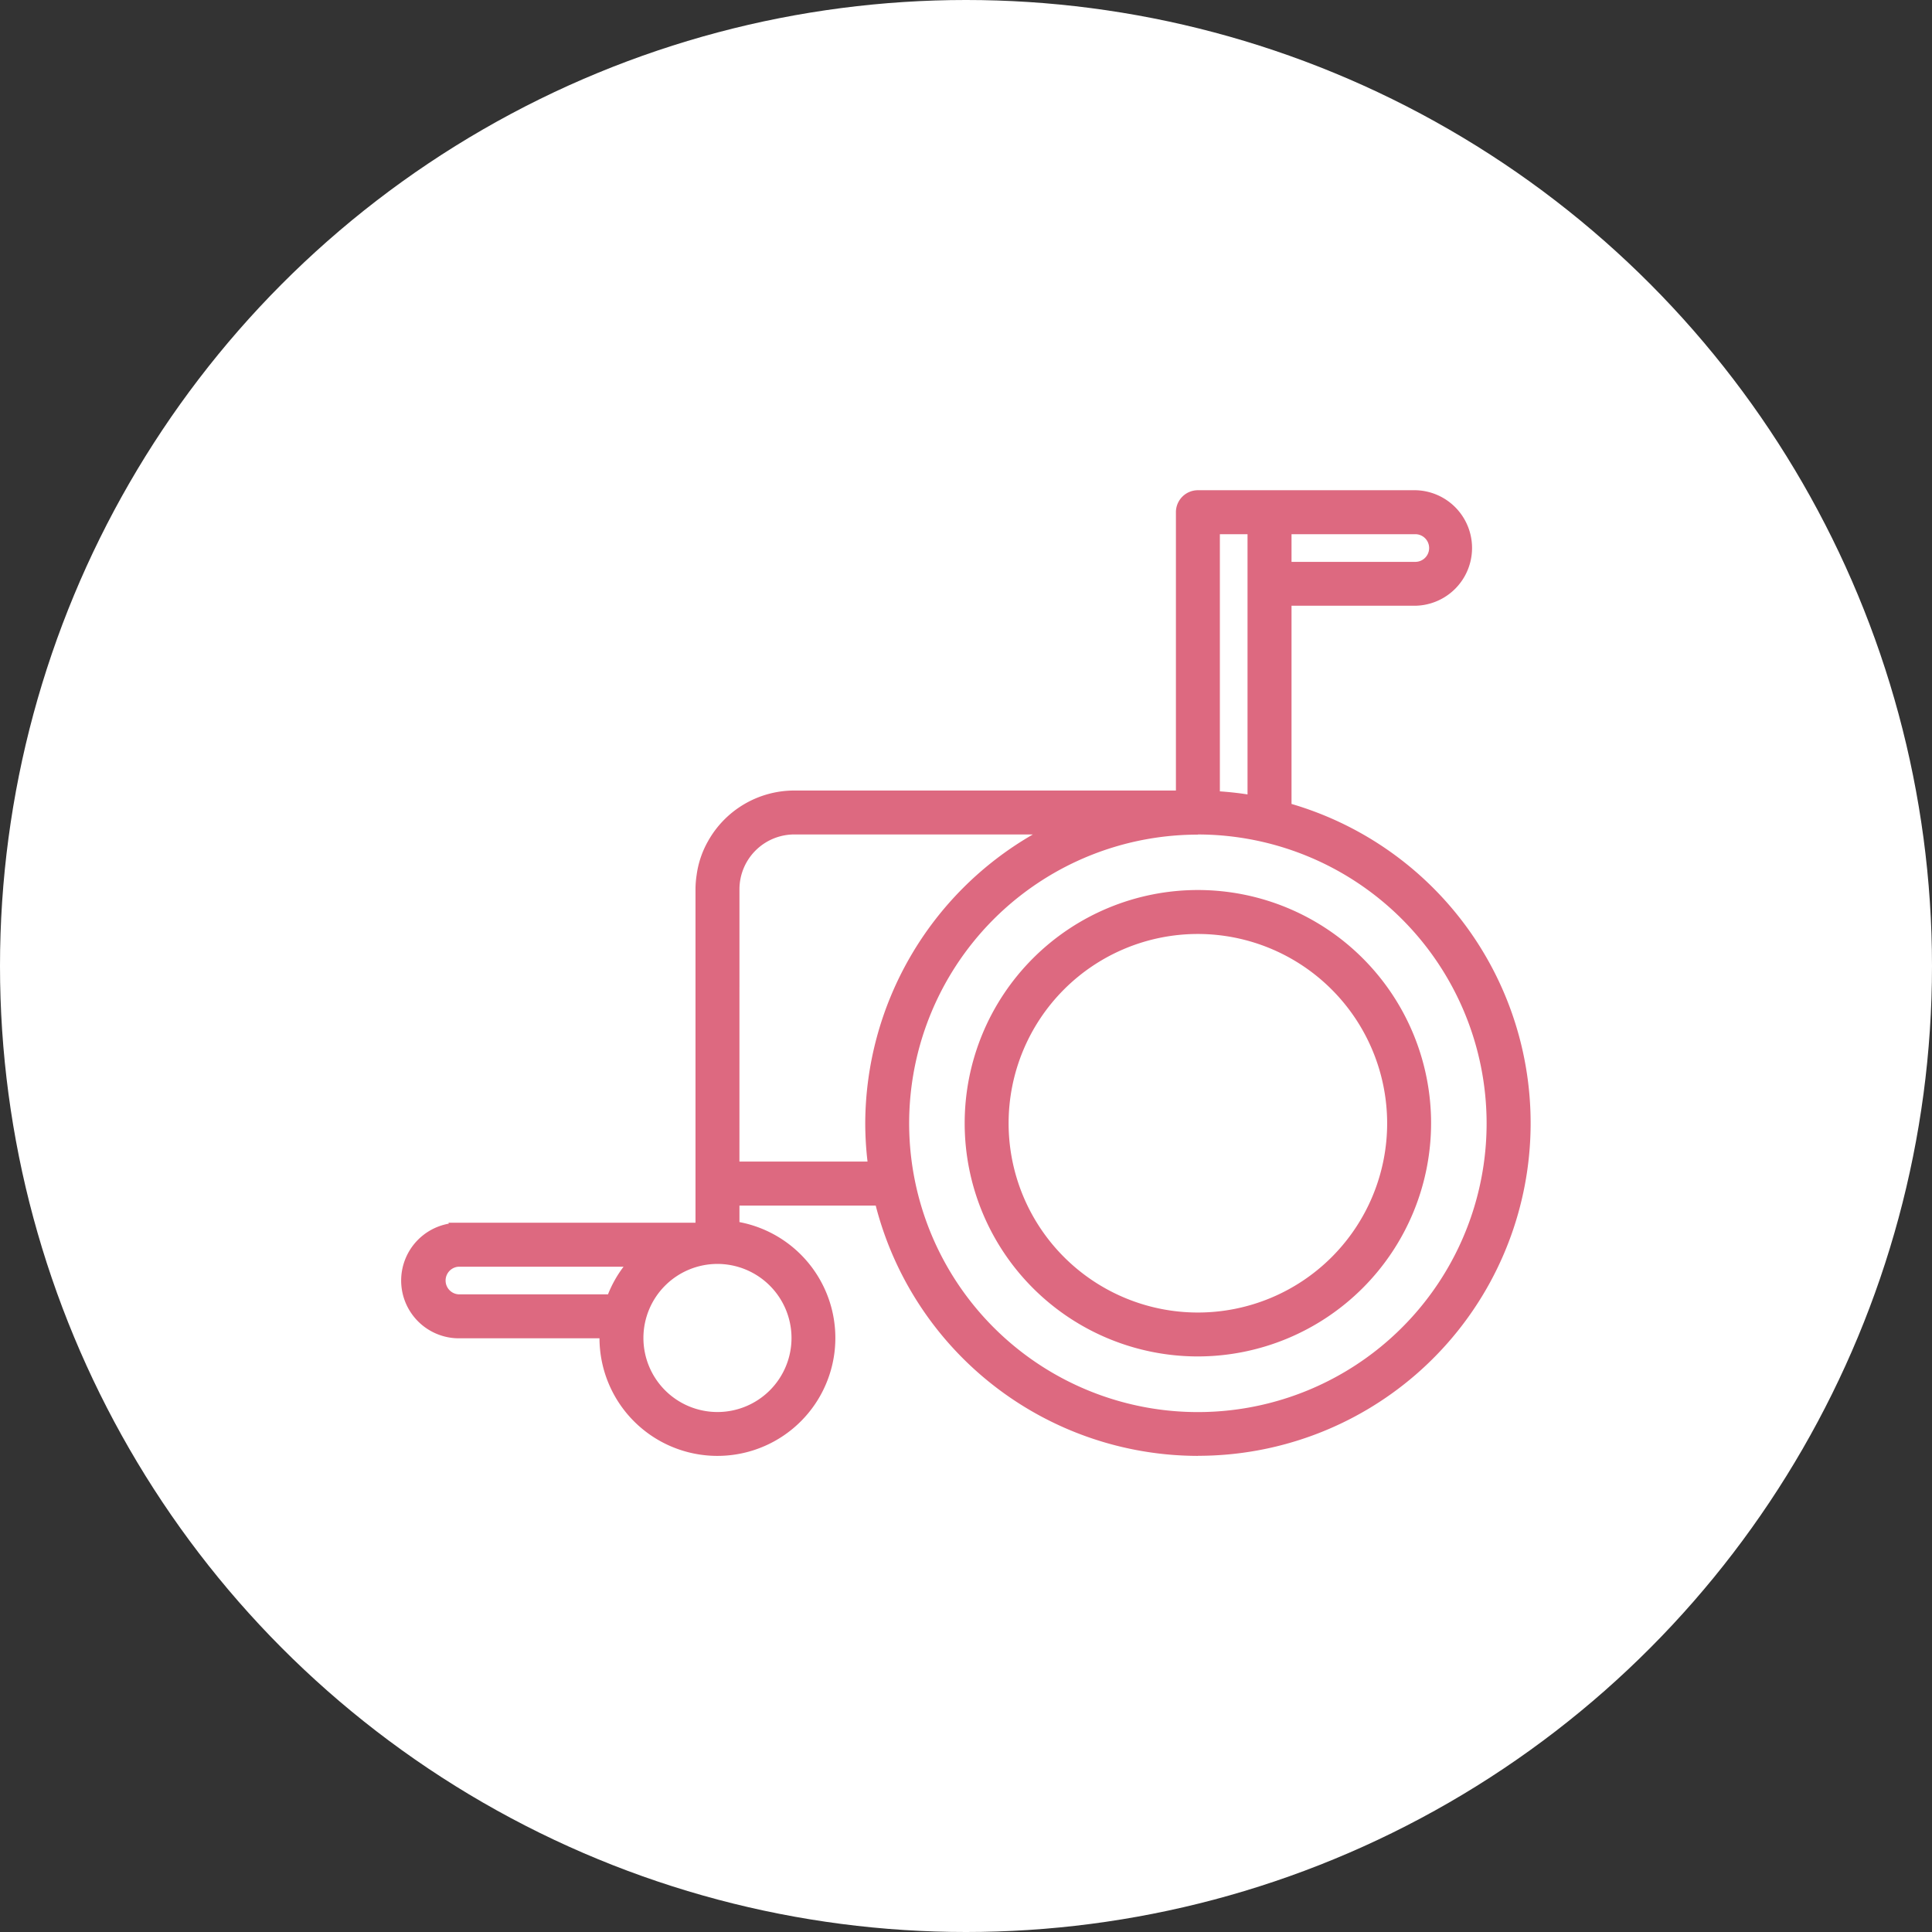 <svg xmlns="http://www.w3.org/2000/svg" width="92" height="92"><rect width="100%" height="100%" fill="#333333" stroke="none"/><g data-name="Group 1073" transform="translate(-223 -1755)"><circle data-name="Ellipse 16" cx="46" cy="46" r="46" transform="translate(223 1755)" fill="#fff"/><g data-name="Group 576"><g data-name="Group 577" fill="#dd6980"><path data-name="Path 7453" d="M280.043 1797.684a10.8 10.8 0 1 0 10.8 10.8 10.815 10.815 0 0 0-10.8-10.8m0 20.118a9.315 9.315 0 1 1 9.315-9.315 9.325 9.325 0 0 1-9.315 9.315"/><path data-name="Path 7454" d="M280.042 1819.592a11.105 11.105 0 1 1 11.105-11.105 11.118 11.118 0 0 1-11.105 11.105m0-21.605a10.5 10.5 0 1 0 10.5 10.5 10.512 10.512 0 0 0-10.5-10.5m0 20.118a9.618 9.618 0 1 1 9.618-9.618 9.629 9.629 0 0 1-9.618 9.618m0-18.63a9.013 9.013 0 1 0 9.013 9.013 9.023 9.023 0 0 0-9.013-9.013"/><path data-name="Path 7455" d="M284.196 1793.516v-9.969h6.225a2.45 2.45 0 0 0 0-4.9h-10.378a.744.744 0 0 0-.744.744v13.556h-18.475a4.4 4.4 0 0 0-3.854 2.28 4.181 4.181 0 0 0-.5 1.488 4.378 4.378 0 0 0-.051.634v16.18h-11.574a2.45 2.45 0 0 0 .008 4.9h7.011c0 .094-.014.187-.014.283a5.316 5.316 0 1 0 6.06-5.258v-1.348h7.024a15.537 15.537 0 1 0 19.262-18.59m0-13.38h6.225a.961.961 0 0 1 0 1.922h-6.225Zm-39.343 36.803a.961.961 0 0 1 0-1.922h8.5a5.315 5.315 0 0 0-1.19 1.922Zm16.142 1.771a3.829 3.829 0 1 1-3.829-3.829 3.833 3.833 0 0 1 3.829 3.829m19.791-38.575h1.918v13.046a15.531 15.531 0 0 0-1.922-.215Zm-16.132 30.483h-6.744v-13.271a2.918 2.918 0 0 1 2.914-2.914h12.591a15.5 15.5 0 0 0-8.761 16.185m15.389 11.92a14.052 14.052 0 1 1 14.051-14.052 14.068 14.068 0 0 1-14.051 14.052"/><path data-name="Path 7456" d="M280.042 1824.328a15.866 15.866 0 0 1-15.341-11.92h-6.489v.787a5.616 5.616 0 1 1-6.665 5.534h-6.695a2.751 2.751 0 0 1-.477-5.46l-.021-.043h11.765v-15.882a4.606 4.606 0 0 1 .054-.677 4.459 4.459 0 0 1 .533-1.594 4.708 4.708 0 0 1 4.117-2.429h18.173v-13.253a1.047 1.047 0 0 1 1.046-1.047h10.379a2.751 2.751 0 0 1 0 5.5h-5.92v9.439a15.84 15.84 0 0 1-4.456 31.041m-22.438-12.521h7.565l.056.232a15.235 15.235 0 1 0 18.887-18.228l-.222-.062v-10.501h6.528a2.146 2.146 0 0 0 0-4.292h-10.379a.441.441 0 0 0-.441.441v13.857h-18.778a4.1 4.1 0 0 0-3.589 2.124 3.927 3.927 0 0 0-.46 1.372 4.116 4.116 0 0 0-.05.6v16.486h-11.879a2.146 2.146 0 0 0 .007 4.291h7.33l-.022.413c0 .057-.008.114-.008.172a5.014 5.014 0 1 0 5.715-4.958l-.26-.037Zm22.435 11.041a14.354 14.354 0 1 1 14.359-14.358 14.37 14.37 0 0 1-14.359 14.358m0-28.1a13.749 13.749 0 1 0 13.749 13.742 13.764 13.764 0 0 0-13.749-13.749m-22.877 28.107a4.131 4.131 0 1 1 4.136-4.135 4.136 4.136 0 0 1-4.136 4.135m0-7.657a3.526 3.526 0 1 0 3.526 3.526 3.53 3.53 0 0 0-3.526-3.526m-4.792 2.057h-7.521a1.264 1.264 0 0 1 0-2.527h9.212l-.5.513a4.981 4.981 0 0 0-1.12 1.814Zm-7.521-1.925a.659.659 0 0 0 0 1.317h7.1a5.57 5.57 0 0 1 .742-1.317Zm20.148-4.4h-7.393v-13.575a3.22 3.22 0 0 1 3.217-3.217h13.937l-1.217.576a15.2 15.2 0 0 0-8.592 15.868Zm-6.789-.605h6.1a15.767 15.767 0 0 1-.109-1.829 15.933 15.933 0 0 1 7.983-13.749h-11.362a2.614 2.614 0 0 0-2.611 2.608Zm24.8-16.77-.354-.062a15.321 15.321 0 0 0-1.885-.211l-.288-.014v-13.425h2.527Zm-1.922-.86c.433.029.874.077 1.317.145v-12.391h-1.317Zm9.332-10.324h-6.528v-2.528h6.528a1.264 1.264 0 0 1 0 2.527m-5.92-.604h5.92a.659.659 0 0 0 0-1.317h-5.92Z"/></g></g></g></svg>